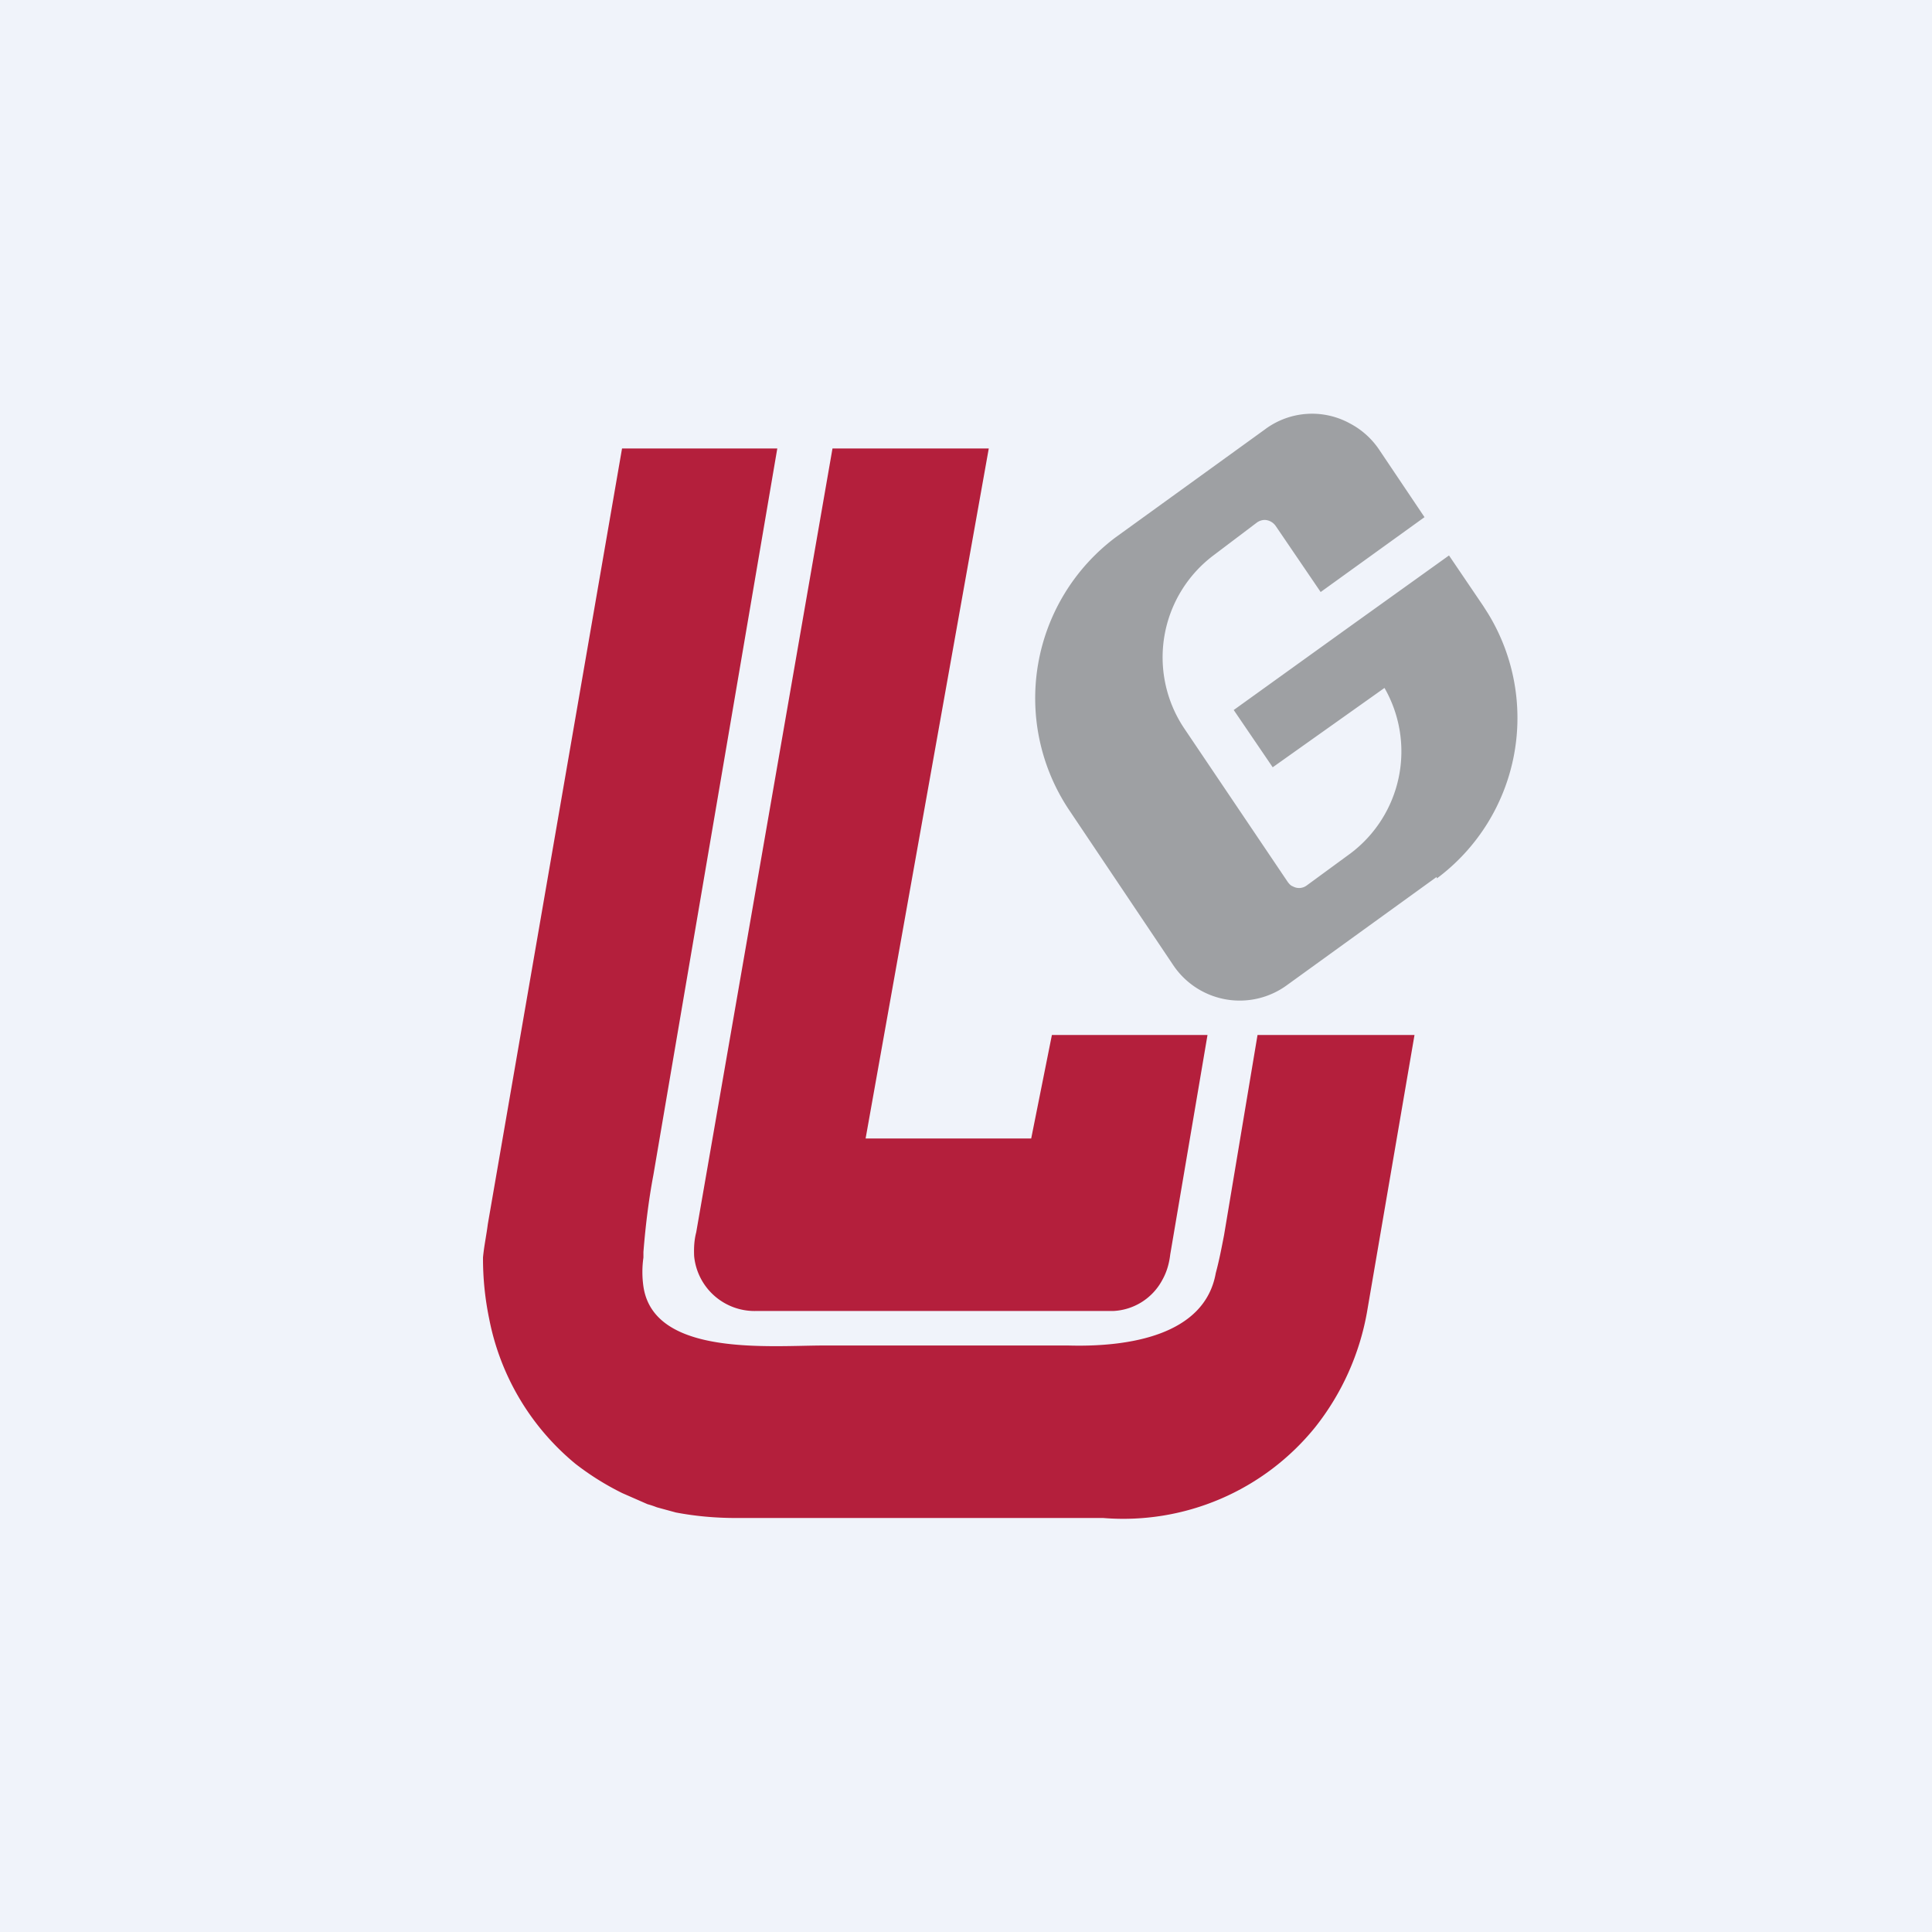 <svg xmlns="http://www.w3.org/2000/svg" width="56" height="56" viewBox="0 0 56 56"><path fill="#F0F3FA" d="M0 0h56v56H0z"/><path fill="#B41F3C" d="m35 30-1.08 6.36c-.03.26-.1.51-.23.74a1.7 1.7 0 0 1-1.43.9H21.9a1.76 1.76 0 0 1-1.78-1.59c-.01-.23 0-.46.06-.69L24.13 13h4.53l-3.57 20h4.8l.6-3H35Z"/><path fill="#B41F3C" d="m41 30-1.38 8.05a7.47 7.47 0 0 1-1.5 3.32A7.15 7.15 0 0 1 31.98 44H21.34c-.59 0-1.17-.05-1.75-.16l-.55-.15a2.53 2.53 0 0 0-.27-.09l-.73-.32a7.9 7.9 0 0 1-1.36-.85 7.23 7.23 0 0 1-2.5-4.2 8.6 8.6 0 0 1-.18-1.78c.03-.33.1-.65.14-.97L18.03 13h4.5l-3.59 21.05c-.14.74-.23 1.49-.29 2.24v.16c-.04.28-.04.56 0 .84.3 2.04 3.67 1.71 5.24 1.71h7.07c1.75.05 3.96-.29 4.28-2.1.1-.37.17-.74.24-1.1l.97-5.8H41Z"/><path fill="#9EA0A3" d="m41.64 25.42-4.33 3.13a2.32 2.32 0 0 1-3.32-.6l-3.02-4.5a5.83 5.83 0 0 1 1.36-7.87l4.33-3.13a2.28 2.28 0 0 1 2.48-.17c.34.18.64.45.86.79l1.29 1.92-3.01 2.17-1.3-1.91a.41.41 0 0 0-.32-.18.41.41 0 0 0-.22.07l-1.27.96a3.7 3.7 0 0 0-.86 4.99l3.02 4.48c.04.05.08.1.14.12a.37.37 0 0 0 .4-.02l1.27-.93a3.7 3.7 0 0 0 .99-4.8l-3.24 2.3-1.13-1.66L39 18.25l3-2.15.99 1.46.14.22a5.8 5.8 0 0 1-1.48 7.68"/></svg>